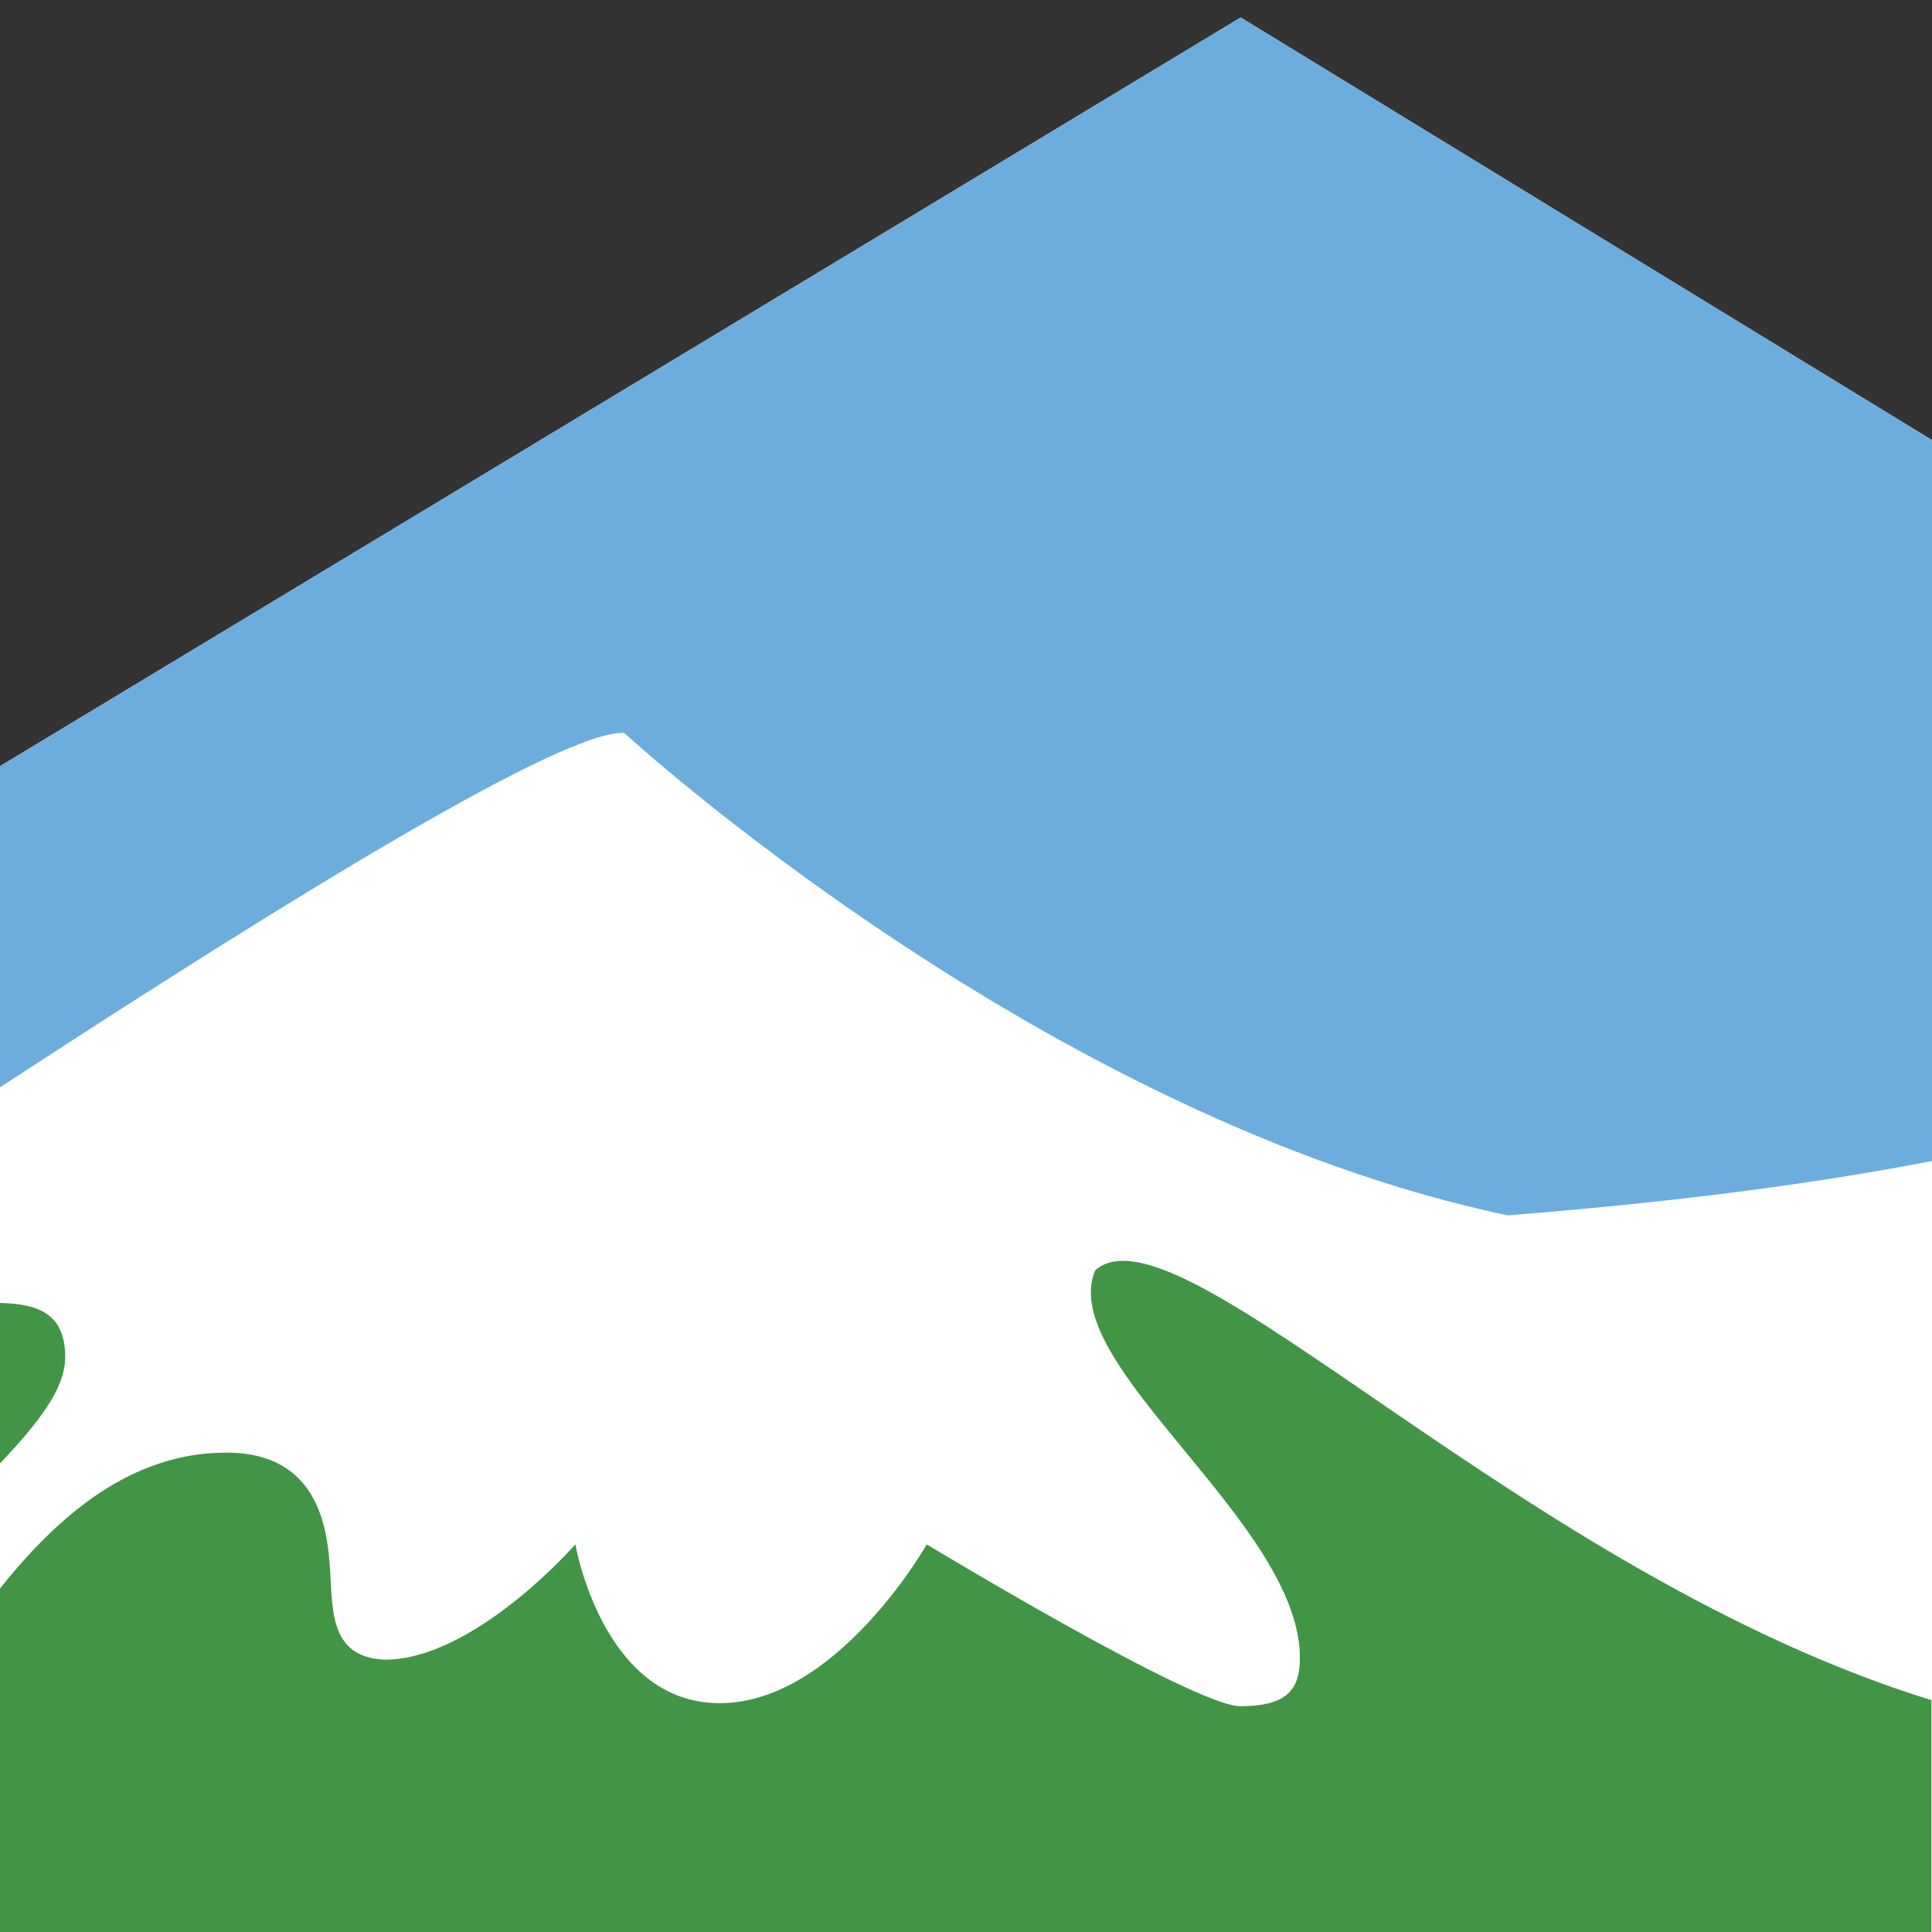 <svg xmlns="http://www.w3.org/2000/svg" xmlns:xlink="http://www.w3.org/1999/xlink" width="32" height="32" viewBox="0 0 32 32"><rect x="0" y="0" width="32" height="32" fill="#333333" stroke="none"/><path d="M20.55 0.29L0 12.69V14v4.01V32h32V19.23 10 7.29L20.55 0.29z" fill="#FFF"/><path d="M32 32H0v-5.69c0.96-1.2 2.16-2.25 3.75-2.25 1.58 0 1.68 1.35 1.72 1.99 0.04 0.63 0 1.4 0.9 1.44 1.49 0 3.16-1.91 3.16-1.91s0.45 2.63 2.39 2.63c1.94 0 3.43-2.63 3.43-2.63s4.43 2.68 5.19 2.68c0.77 0 0.98-0.27 0.99-0.77 0.04-2.25-4.05-4.89-3.39-6.45 1.39-1.22 7.06 5.02 13.85 7.12V32zM0 24.24C0.64 23.56 1.08 23 1.08 22.48c0-0.75-0.48-0.88-1.08-0.9V24.24z" fill="#429544"/><path d="M32 19.23c-1.81 0.35-4.1 0.67-7.03 0.9 -7.72-1.63-14.63-7.99-14.63-7.99C9.35 12.08 4.85 14.84 0 18.01v-5.32L20.55 0.29 32 7.29V19.23z" fill="#6CADDE"/></svg>